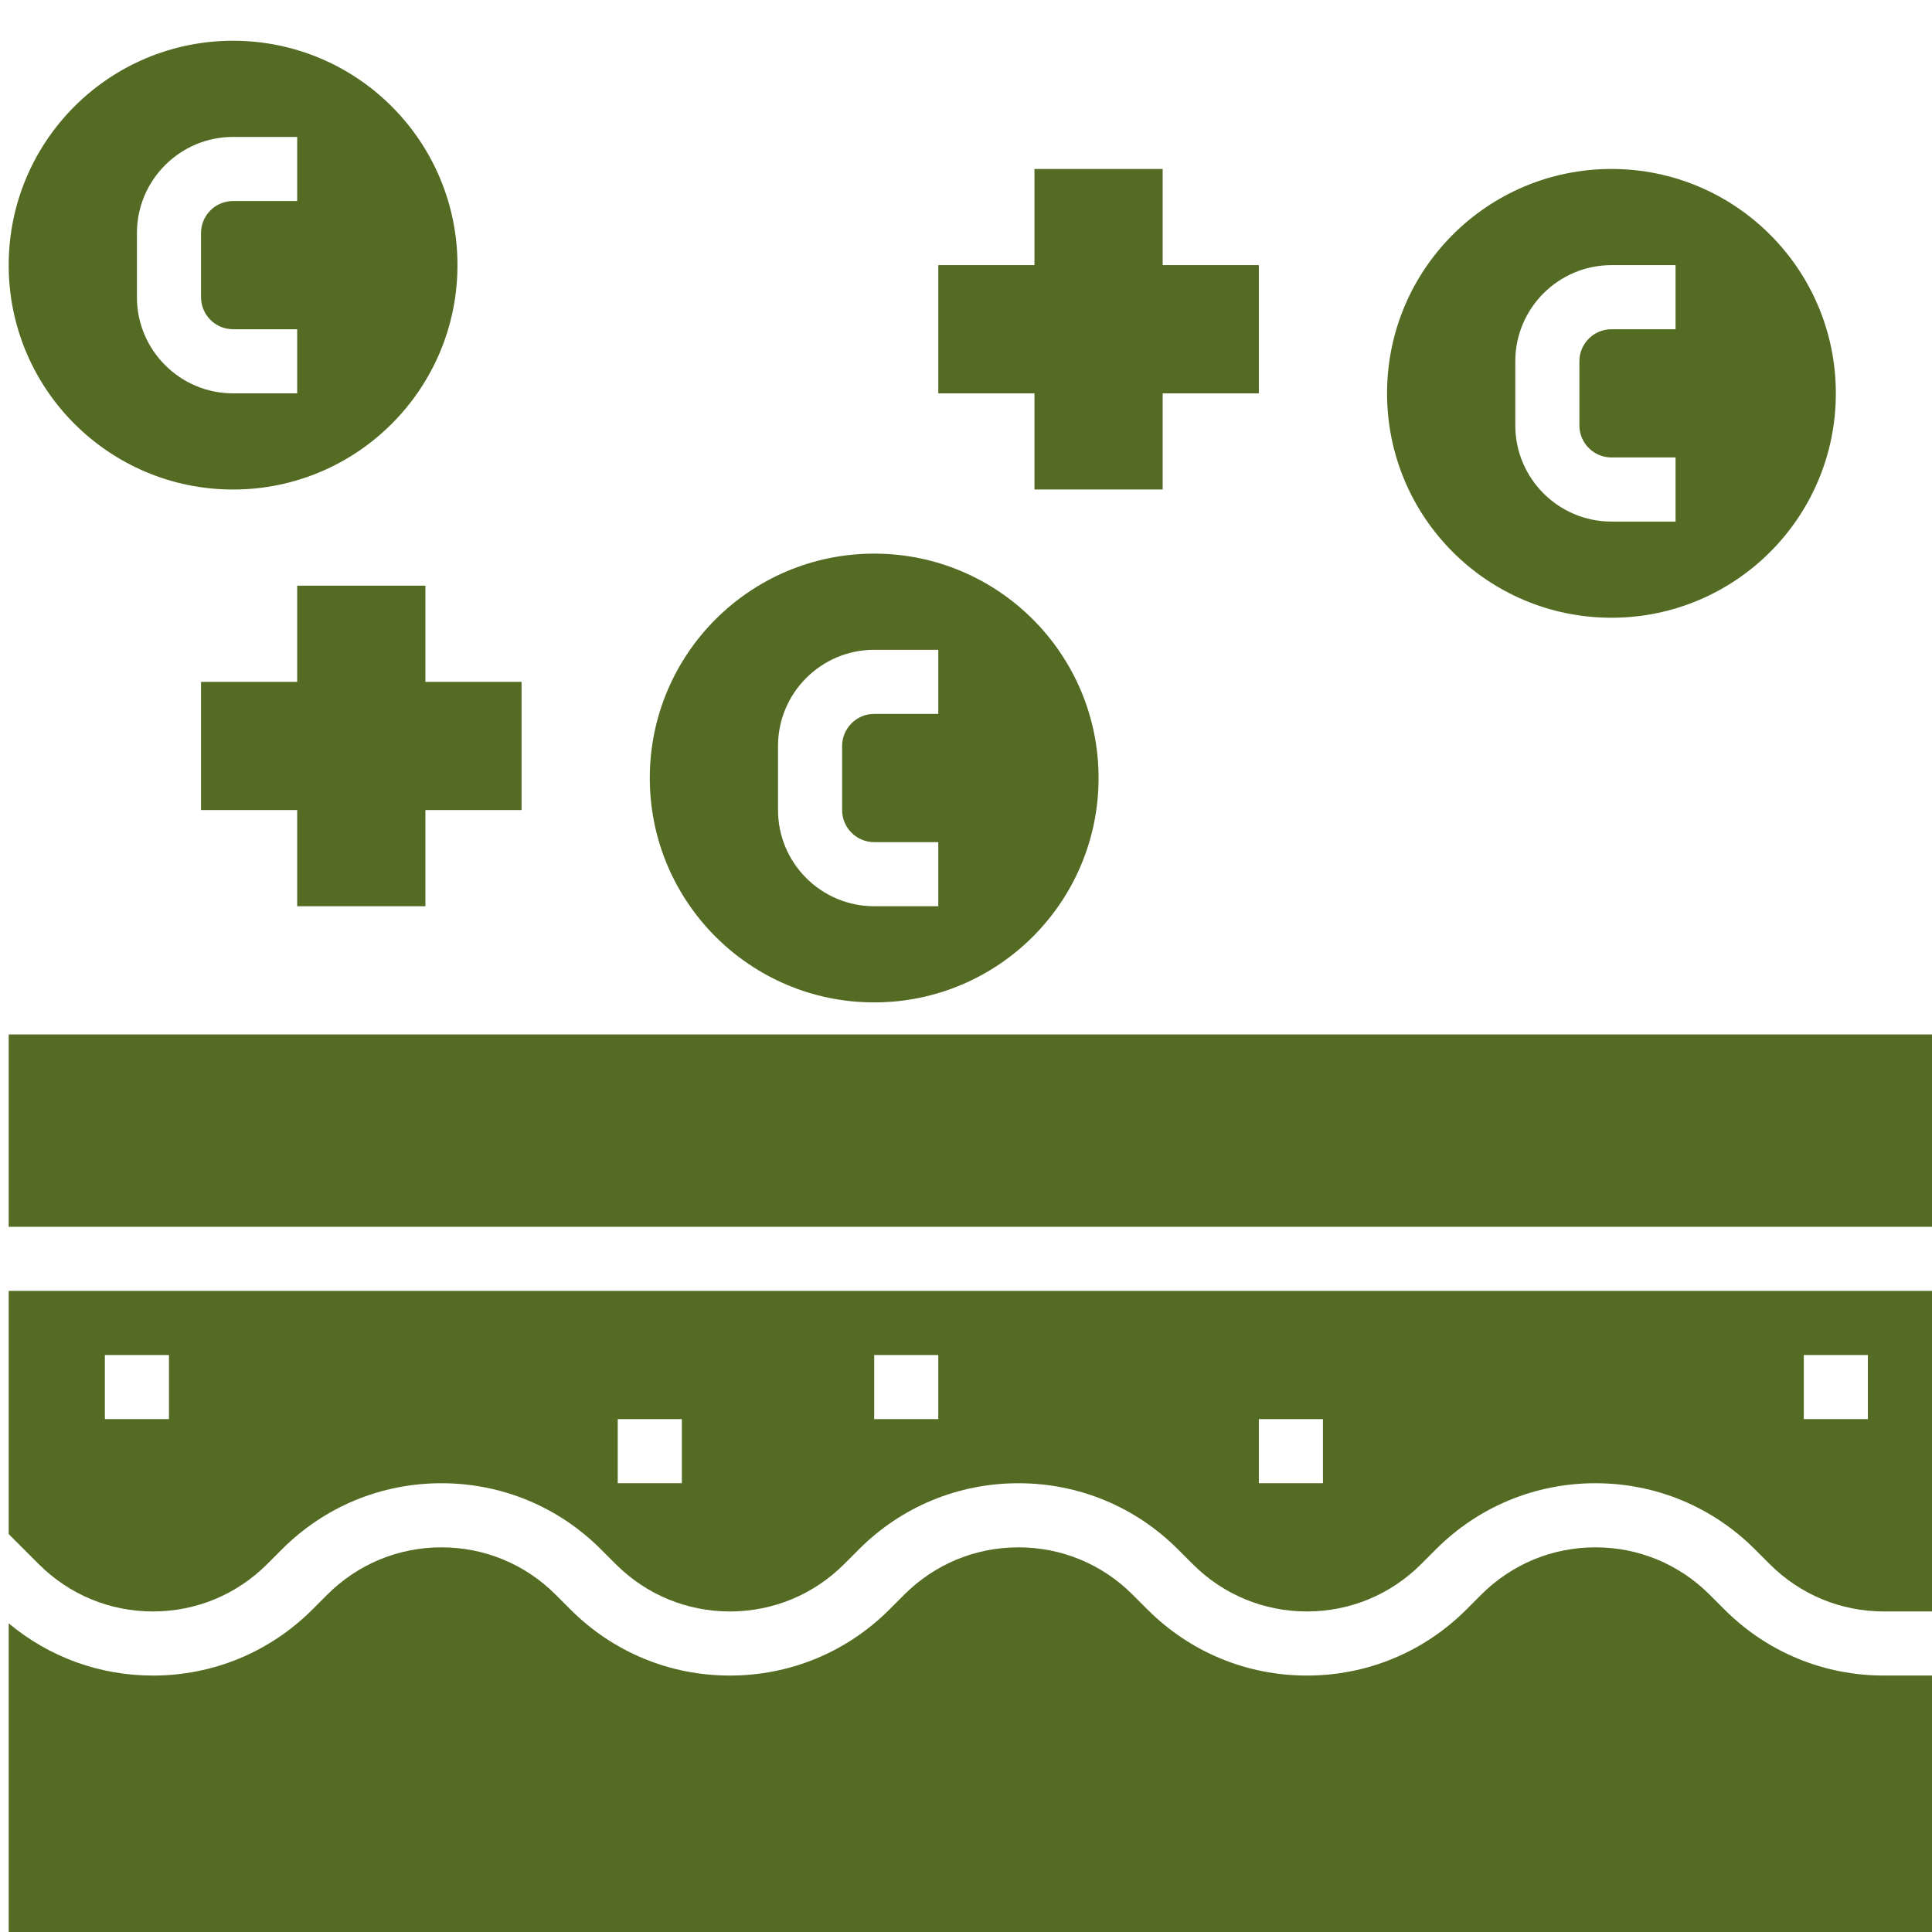 <?xml version="1.0" encoding="utf-8"?>
<!-- Generator: Adobe Illustrator 16.0.0, SVG Export Plug-In . SVG Version: 6.00 Build 0)  -->
<!DOCTYPE svg PUBLIC "-//W3C//DTD SVG 1.1//EN" "http://www.w3.org/Graphics/SVG/1.1/DTD/svg11.dtd">
<svg version="1.1" id="Layer_3" xmlns="http://www.w3.org/2000/svg" xmlns:xlink="http://www.w3.org/1999/xlink" x="0px" y="0px"
	 width="512px" height="512px" viewBox="0 0 512 512" enable-background="new 0 0 512 512" xml:space="preserve">
<g>
	<g>
		<g>
			<path fill="#546B23" d="M2.305,406.543l7.977,7.979c8.087,8.078,18.825,12.529,30.25,12.529c11.426,0,22.164-4.451,30.25-12.529
				l3.951-3.951c11.281-11.281,26.292-17.5,42.254-17.5c15.962,0,30.973,6.219,42.262,17.51l3.95,3.949
				c8.078,8.07,18.816,12.521,30.242,12.521c11.426,0,22.164-4.451,30.25-12.529l3.95-3.951c11.281-11.281,26.292-17.5,42.253-17.5
				c15.963,0,30.973,6.219,42.263,17.51l3.95,3.949c8.078,8.07,18.814,12.521,30.24,12.521c11.428,0,22.164-4.451,30.252-12.529
				l3.95-3.951c11.28-11.281,26.29-17.5,42.254-17.5c15.961,0,30.973,6.219,42.262,17.51l3.949,3.949
				c8.078,8.07,18.816,12.521,30.242,12.521H512v-84.949H2.305V406.543z M478.021,359.09h16.988v16.991h-16.988V359.09z
				 M333.606,376.081h16.99v16.987h-16.99V376.081z M231.668,359.09h16.989v16.991h-16.989V359.09z M163.708,376.081h16.991v16.987
				h-16.991V376.081z M27.79,359.09h16.99v16.991H27.79V359.09z"/>
			<path fill="#546B23" d="M456.995,426.531l-3.948-3.949c-8.08-8.07-18.816-12.521-30.242-12.521
				c-11.428,0-22.165,4.451-30.253,12.53l-3.948,3.95c-11.281,11.281-26.291,17.499-42.255,17.499
				c-15.962,0-30.973-6.218-42.262-17.509l-3.949-3.949c-8.077-8.07-18.817-12.521-30.243-12.521
				c-11.424,0-22.163,4.451-30.25,12.53l-3.95,3.95c-11.282,11.281-26.292,17.499-42.254,17.499
				c-15.963,0-30.973-6.218-42.262-17.509l-3.951-3.949c-8.078-8.07-18.816-12.521-30.241-12.521
				c-11.426,0-22.164,4.451-30.25,12.53l-3.951,3.95c-11.281,11.281-26.291,17.499-42.254,17.499
				c-14.135,0-27.506-4.893-38.227-13.847V512H512v-67.96h-12.742C483.295,444.04,468.286,437.822,456.995,426.531z"/>
			<path fill="#546B23" d="M2.305,274.143H512v50.969H2.305V274.143z"/>
		</g>
		<g>
			<path fill="#546B23" d="M231.668,146.717c-32.842,0-59.465,26.624-59.465,59.465c0,32.841,26.623,59.464,59.465,59.464
				s59.464-26.625,59.464-59.464C291.132,173.341,264.51,146.717,231.668,146.717z M248.657,189.192h-16.989
				c-4.69,0-8.495,3.813-8.495,8.495v16.99c0,4.681,3.805,8.495,8.495,8.495h16.989v16.99h-16.989
				c-14.051,0-25.485-11.434-25.485-25.484v-16.99c0-14.051,11.435-25.485,25.485-25.485h16.989V189.192z"/>
			<path fill="#546B23" d="M427.051,44.778c-32.842,0-59.465,26.624-59.465,59.464c0,32.842,26.623,59.465,59.465,59.465
				c32.841,0,59.466-26.624,59.466-59.465C486.517,71.402,459.892,44.778,427.051,44.778z M444.041,87.253h-16.99
				c-4.688,0-8.495,3.813-8.495,8.495v16.99c0,4.682,3.808,8.495,8.495,8.495h16.99v16.99h-16.99
				c-14.051,0-25.483-11.434-25.483-25.485v-16.99c0-14.051,11.434-25.484,25.483-25.484h16.99V87.253z"/>
			<path fill="#546B23" d="M121.233,70.264c0-32.841-26.623-59.465-59.464-59.465S2.305,37.422,2.305,70.264
				c0,32.841,26.623,59.464,59.464,59.464S121.233,103.104,121.233,70.264z M36.284,78.758v-16.99
				c0-14.05,11.434-25.484,25.485-25.484h16.989v16.99H61.769c-4.689,0-8.495,3.814-8.495,8.495v16.99
				c0,4.681,3.805,8.495,8.495,8.495h16.989v16.989H61.769C47.718,104.243,36.284,92.809,36.284,78.758z"/>
			<path fill="#546B23" d="M308.122,44.778h-33.979v25.485h-25.484v33.979h25.484v25.485h33.979v-25.485h25.484V70.264h-25.484
				V44.778z"/>
			<path fill="#546B23" d="M112.739,155.212h-33.98v25.485H53.274v33.979h25.484v25.484h33.98v-25.484h25.485v-33.979h-25.485
				L112.739,155.212L112.739,155.212z"/>
		</g>
	</g>
</g>
</svg>
